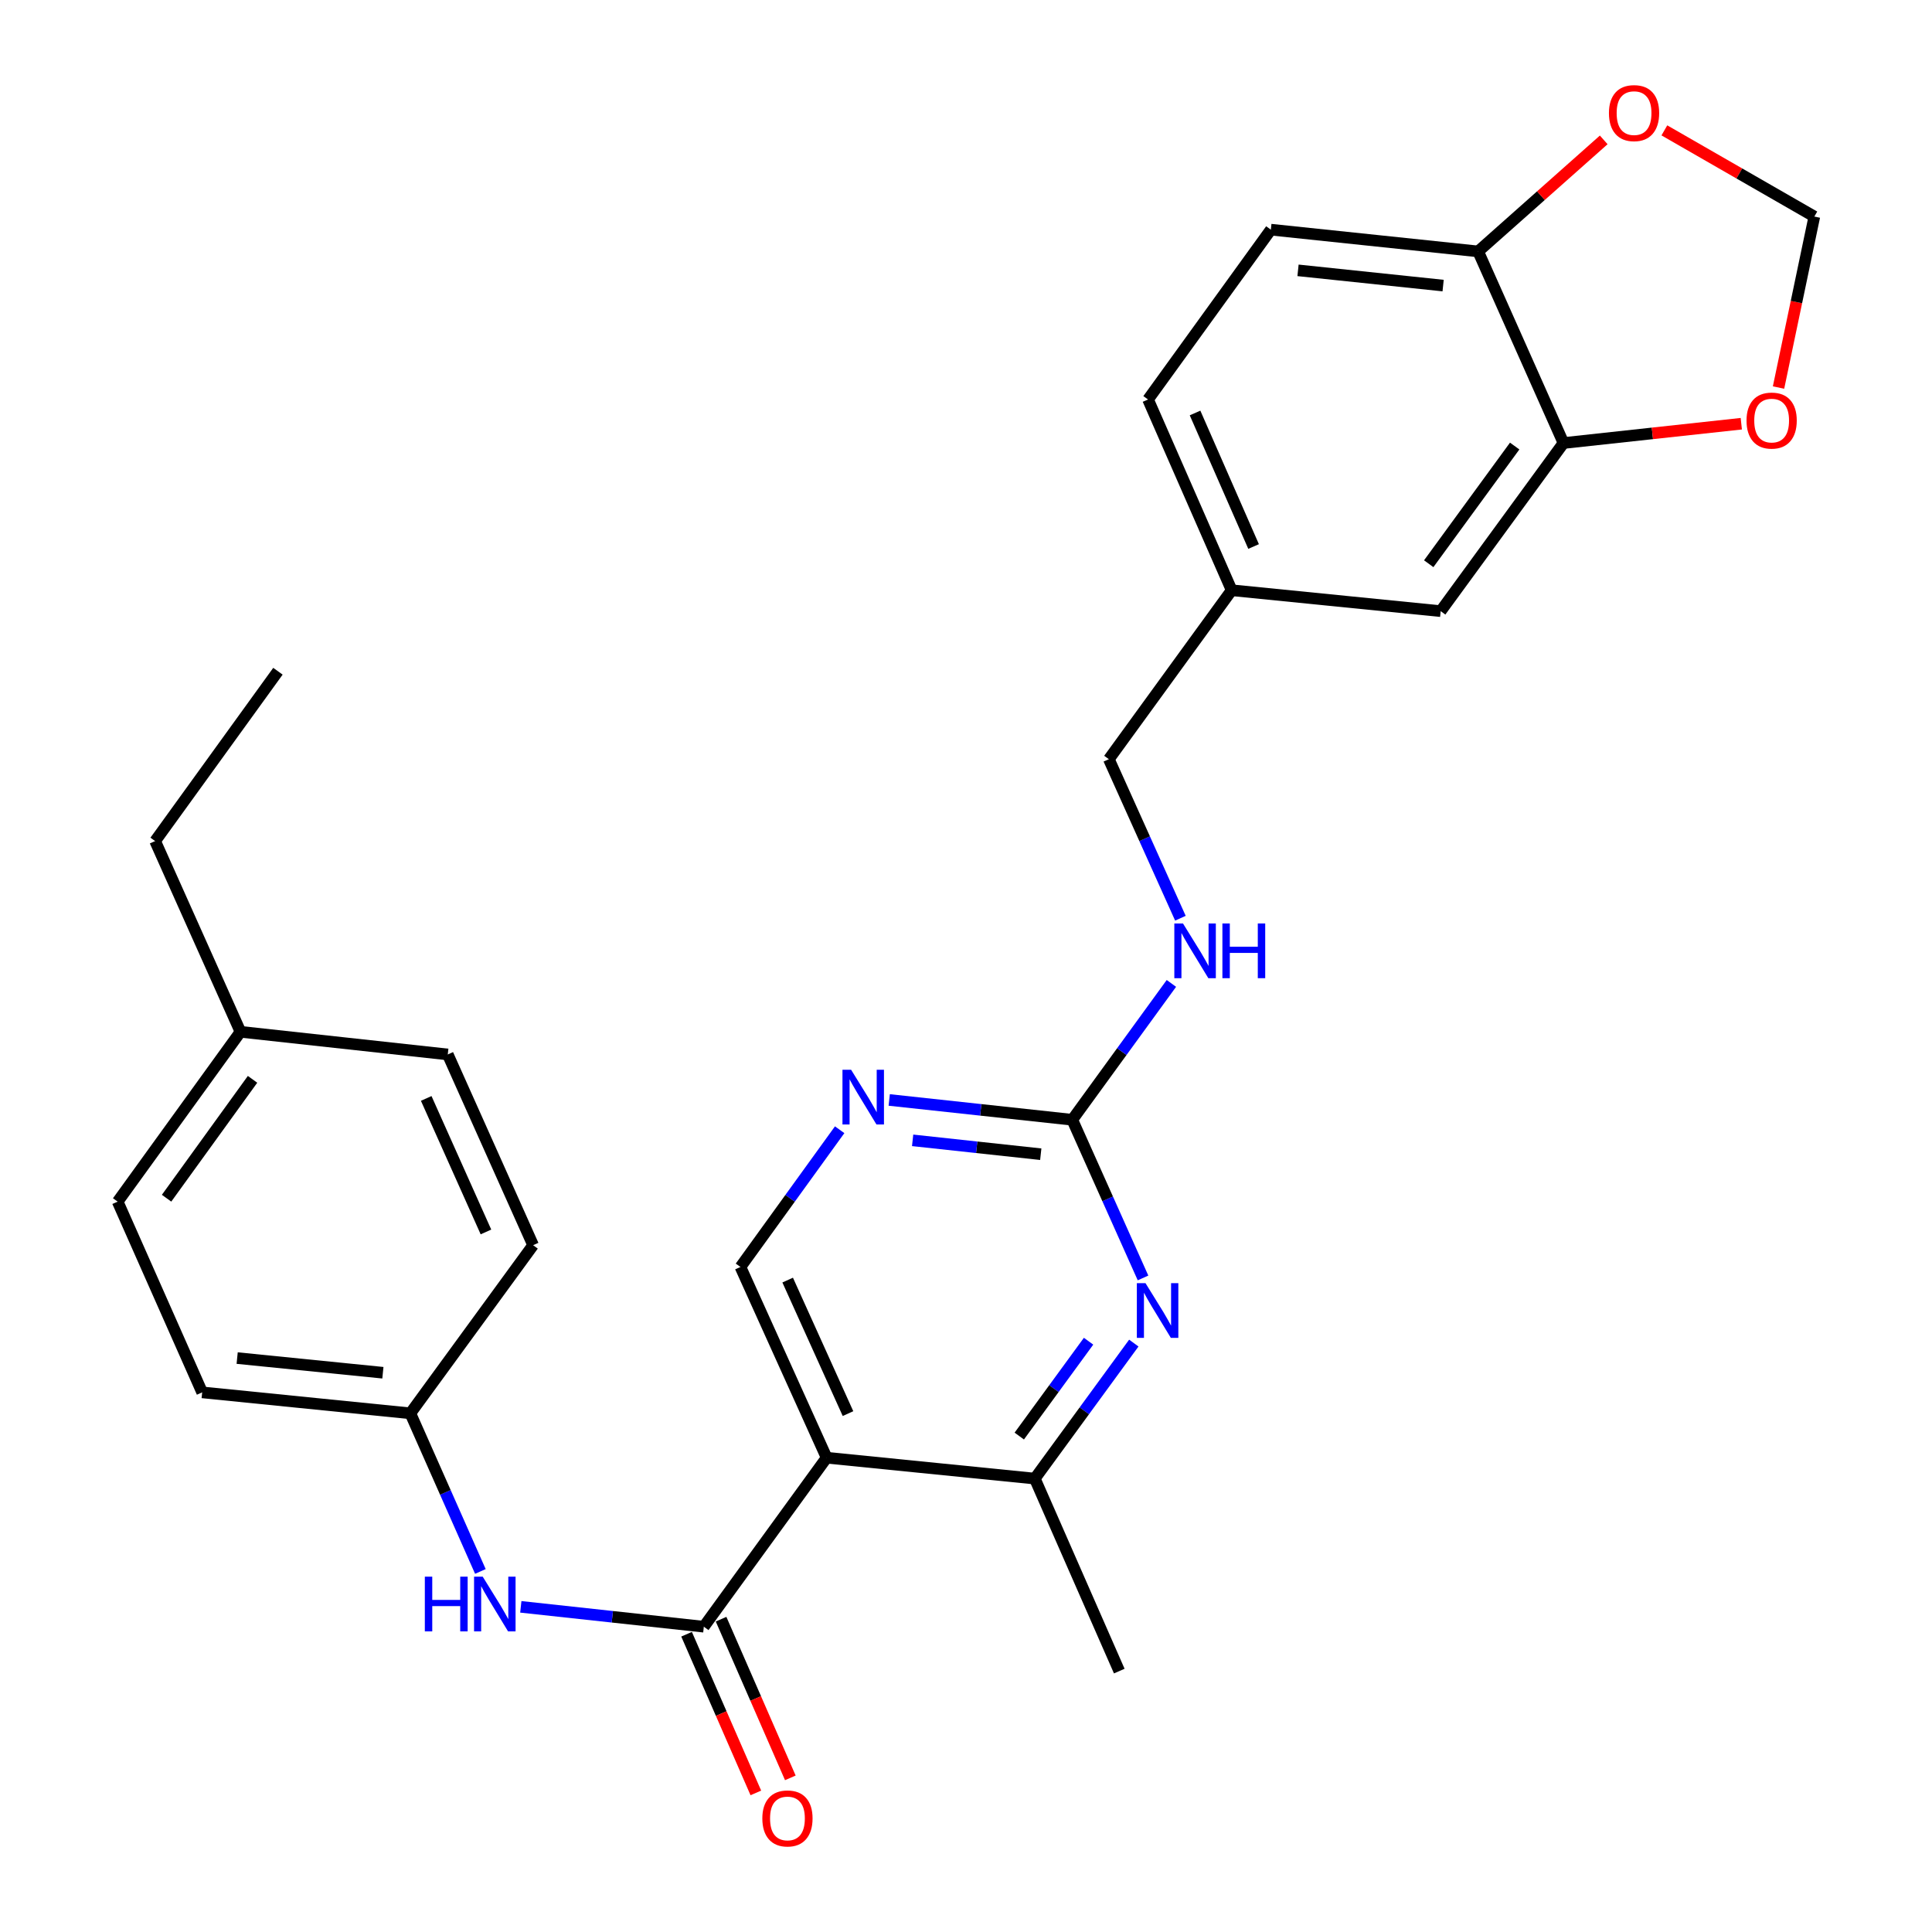 <?xml version='1.0' encoding='iso-8859-1'?>
<svg version='1.1' baseProfile='full'
              xmlns='http://www.w3.org/2000/svg'
                      xmlns:rdkit='http://www.rdkit.org/xml'
                      xmlns:xlink='http://www.w3.org/1999/xlink'
                  xml:space='preserve'
width='1000px' height='1000px' viewBox='0 0 1000 1000'>
<!-- END OF HEADER -->
<rect style='opacity:1.0;fill:#FFFFFF;stroke:none' width='1000' height='1000' x='0' y='0'> </rect>
<path class='bond-0' d='M 427.863,754.509 L 364.297,841.98' style='fill:none;fill-rule:evenodd;stroke:#000000;stroke-width:6px;stroke-linecap:butt;stroke-linejoin:miter;stroke-opacity:1' />
<path class='bond-3' d='M 427.863,754.509 L 535.614,765.319' style='fill:none;fill-rule:evenodd;stroke:#000000;stroke-width:6px;stroke-linecap:butt;stroke-linejoin:miter;stroke-opacity:1' />
<path class='bond-5' d='M 427.863,754.509 L 383.256,655.783' style='fill:none;fill-rule:evenodd;stroke:#000000;stroke-width:6px;stroke-linecap:butt;stroke-linejoin:miter;stroke-opacity:1' />
<path class='bond-5' d='M 438.923,731.679 L 407.698,662.571' style='fill:none;fill-rule:evenodd;stroke:#000000;stroke-width:6px;stroke-linecap:butt;stroke-linejoin:miter;stroke-opacity:1' />
<path class='bond-6' d='M 364.297,841.98 L 316.935,836.84' style='fill:none;fill-rule:evenodd;stroke:#000000;stroke-width:6px;stroke-linecap:butt;stroke-linejoin:miter;stroke-opacity:1' />
<path class='bond-6' d='M 316.935,836.84 L 269.574,831.699' style='fill:none;fill-rule:evenodd;stroke:#0000FF;stroke-width:6px;stroke-linecap:butt;stroke-linejoin:miter;stroke-opacity:1' />
<path class='bond-12' d='M 355.371,845.876 L 373.298,886.943' style='fill:none;fill-rule:evenodd;stroke:#000000;stroke-width:6px;stroke-linecap:butt;stroke-linejoin:miter;stroke-opacity:1' />
<path class='bond-12' d='M 373.298,886.943 L 391.225,928.01' style='fill:none;fill-rule:evenodd;stroke:#FF0000;stroke-width:6px;stroke-linecap:butt;stroke-linejoin:miter;stroke-opacity:1' />
<path class='bond-12' d='M 373.223,838.083 L 391.15,879.15' style='fill:none;fill-rule:evenodd;stroke:#000000;stroke-width:6px;stroke-linecap:butt;stroke-linejoin:miter;stroke-opacity:1' />
<path class='bond-12' d='M 391.15,879.15 L 409.077,920.217' style='fill:none;fill-rule:evenodd;stroke:#FF0000;stroke-width:6px;stroke-linecap:butt;stroke-linejoin:miter;stroke-opacity:1' />
<path class='bond-1' d='M 586.857,695.178 L 561.235,730.249' style='fill:none;fill-rule:evenodd;stroke:#0000FF;stroke-width:6px;stroke-linecap:butt;stroke-linejoin:miter;stroke-opacity:1' />
<path class='bond-1' d='M 561.235,730.249 L 535.614,765.319' style='fill:none;fill-rule:evenodd;stroke:#000000;stroke-width:6px;stroke-linecap:butt;stroke-linejoin:miter;stroke-opacity:1' />
<path class='bond-1' d='M 563.442,694.208 L 545.507,718.758' style='fill:none;fill-rule:evenodd;stroke:#0000FF;stroke-width:6px;stroke-linecap:butt;stroke-linejoin:miter;stroke-opacity:1' />
<path class='bond-1' d='M 545.507,718.758 L 527.572,743.307' style='fill:none;fill-rule:evenodd;stroke:#000000;stroke-width:6px;stroke-linecap:butt;stroke-linejoin:miter;stroke-opacity:1' />
<path class='bond-28' d='M 591.626,661.46 L 573.316,620.524' style='fill:none;fill-rule:evenodd;stroke:#0000FF;stroke-width:6px;stroke-linecap:butt;stroke-linejoin:miter;stroke-opacity:1' />
<path class='bond-28' d='M 573.316,620.524 L 555.006,579.588' style='fill:none;fill-rule:evenodd;stroke:#000000;stroke-width:6px;stroke-linecap:butt;stroke-linejoin:miter;stroke-opacity:1' />
<path class='bond-2' d='M 555.006,579.588 L 507.634,574.462' style='fill:none;fill-rule:evenodd;stroke:#000000;stroke-width:6px;stroke-linecap:butt;stroke-linejoin:miter;stroke-opacity:1' />
<path class='bond-2' d='M 507.634,574.462 L 460.262,569.336' style='fill:none;fill-rule:evenodd;stroke:#0000FF;stroke-width:6px;stroke-linecap:butt;stroke-linejoin:miter;stroke-opacity:1' />
<path class='bond-2' d='M 538.699,597.416 L 505.538,593.828' style='fill:none;fill-rule:evenodd;stroke:#000000;stroke-width:6px;stroke-linecap:butt;stroke-linejoin:miter;stroke-opacity:1' />
<path class='bond-2' d='M 505.538,593.828 L 472.378,590.239' style='fill:none;fill-rule:evenodd;stroke:#0000FF;stroke-width:6px;stroke-linecap:butt;stroke-linejoin:miter;stroke-opacity:1' />
<path class='bond-11' d='M 555.006,579.588 L 580.66,544.3' style='fill:none;fill-rule:evenodd;stroke:#000000;stroke-width:6px;stroke-linecap:butt;stroke-linejoin:miter;stroke-opacity:1' />
<path class='bond-11' d='M 580.66,544.3 L 606.314,509.012' style='fill:none;fill-rule:evenodd;stroke:#0000FF;stroke-width:6px;stroke-linecap:butt;stroke-linejoin:miter;stroke-opacity:1' />
<path class='bond-25' d='M 535.614,765.319 L 579.333,864.954' style='fill:none;fill-rule:evenodd;stroke:#000000;stroke-width:6px;stroke-linecap:butt;stroke-linejoin:miter;stroke-opacity:1' />
<path class='bond-4' d='M 434.605,584.751 L 408.93,620.267' style='fill:none;fill-rule:evenodd;stroke:#0000FF;stroke-width:6px;stroke-linecap:butt;stroke-linejoin:miter;stroke-opacity:1' />
<path class='bond-4' d='M 408.93,620.267 L 383.256,655.783' style='fill:none;fill-rule:evenodd;stroke:#000000;stroke-width:6px;stroke-linecap:butt;stroke-linejoin:miter;stroke-opacity:1' />
<path class='bond-16' d='M 248.646,813.38 L 230.52,772.457' style='fill:none;fill-rule:evenodd;stroke:#0000FF;stroke-width:6px;stroke-linecap:butt;stroke-linejoin:miter;stroke-opacity:1' />
<path class='bond-16' d='M 230.52,772.457 L 212.394,731.534' style='fill:none;fill-rule:evenodd;stroke:#000000;stroke-width:6px;stroke-linecap:butt;stroke-linejoin:miter;stroke-opacity:1' />
<path class='bond-7' d='M 809.26,229.314 L 745.694,316.33' style='fill:none;fill-rule:evenodd;stroke:#000000;stroke-width:6px;stroke-linecap:butt;stroke-linejoin:miter;stroke-opacity:1' />
<path class='bond-7' d='M 783.996,230.876 L 739.5,291.788' style='fill:none;fill-rule:evenodd;stroke:#000000;stroke-width:6px;stroke-linecap:butt;stroke-linejoin:miter;stroke-opacity:1' />
<path class='bond-9' d='M 809.26,229.314 L 855.276,224.313' style='fill:none;fill-rule:evenodd;stroke:#000000;stroke-width:6px;stroke-linecap:butt;stroke-linejoin:miter;stroke-opacity:1' />
<path class='bond-9' d='M 855.276,224.313 L 901.291,219.312' style='fill:none;fill-rule:evenodd;stroke:#FF0000;stroke-width:6px;stroke-linecap:butt;stroke-linejoin:miter;stroke-opacity:1' />
<path class='bond-30' d='M 809.26,229.314 L 765.086,130.134' style='fill:none;fill-rule:evenodd;stroke:#000000;stroke-width:6px;stroke-linecap:butt;stroke-linejoin:miter;stroke-opacity:1' />
<path class='bond-8' d='M 765.086,130.134 L 657.79,118.868' style='fill:none;fill-rule:evenodd;stroke:#000000;stroke-width:6px;stroke-linecap:butt;stroke-linejoin:miter;stroke-opacity:1' />
<path class='bond-8' d='M 746.958,147.816 L 671.851,139.931' style='fill:none;fill-rule:evenodd;stroke:#000000;stroke-width:6px;stroke-linecap:butt;stroke-linejoin:miter;stroke-opacity:1' />
<path class='bond-10' d='M 765.086,130.134 L 797.586,101.269' style='fill:none;fill-rule:evenodd;stroke:#000000;stroke-width:6px;stroke-linecap:butt;stroke-linejoin:miter;stroke-opacity:1' />
<path class='bond-10' d='M 797.586,101.269 L 830.085,72.405' style='fill:none;fill-rule:evenodd;stroke:#FF0000;stroke-width:6px;stroke-linecap:butt;stroke-linejoin:miter;stroke-opacity:1' />
<path class='bond-13' d='M 920.564,200.59 L 929.831,156.342' style='fill:none;fill-rule:evenodd;stroke:#FF0000;stroke-width:6px;stroke-linecap:butt;stroke-linejoin:miter;stroke-opacity:1' />
<path class='bond-13' d='M 929.831,156.342 L 939.098,112.094' style='fill:none;fill-rule:evenodd;stroke:#000000;stroke-width:6px;stroke-linecap:butt;stroke-linejoin:miter;stroke-opacity:1' />
<path class='bond-31' d='M 861.474,67.48 L 900.286,89.787' style='fill:none;fill-rule:evenodd;stroke:#FF0000;stroke-width:6px;stroke-linecap:butt;stroke-linejoin:miter;stroke-opacity:1' />
<path class='bond-31' d='M 900.286,89.787 L 939.098,112.094' style='fill:none;fill-rule:evenodd;stroke:#000000;stroke-width:6px;stroke-linecap:butt;stroke-linejoin:miter;stroke-opacity:1' />
<path class='bond-18' d='M 610.978,475.27 L 592.461,434.114' style='fill:none;fill-rule:evenodd;stroke:#0000FF;stroke-width:6px;stroke-linecap:butt;stroke-linejoin:miter;stroke-opacity:1' />
<path class='bond-18' d='M 592.461,434.114 L 573.944,392.958' style='fill:none;fill-rule:evenodd;stroke:#000000;stroke-width:6px;stroke-linecap:butt;stroke-linejoin:miter;stroke-opacity:1' />
<path class='bond-14' d='M 745.694,316.33 L 637.51,305.509' style='fill:none;fill-rule:evenodd;stroke:#000000;stroke-width:6px;stroke-linecap:butt;stroke-linejoin:miter;stroke-opacity:1' />
<path class='bond-15' d='M 657.79,118.868 L 594.224,206.772' style='fill:none;fill-rule:evenodd;stroke:#000000;stroke-width:6px;stroke-linecap:butt;stroke-linejoin:miter;stroke-opacity:1' />
<path class='bond-21' d='M 212.394,731.534 L 275.938,644.507' style='fill:none;fill-rule:evenodd;stroke:#000000;stroke-width:6px;stroke-linecap:butt;stroke-linejoin:miter;stroke-opacity:1' />
<path class='bond-22' d='M 212.394,731.534 L 104.643,720.691' style='fill:none;fill-rule:evenodd;stroke:#000000;stroke-width:6px;stroke-linecap:butt;stroke-linejoin:miter;stroke-opacity:1' />
<path class='bond-22' d='M 198.182,710.527 L 122.756,702.937' style='fill:none;fill-rule:evenodd;stroke:#000000;stroke-width:6px;stroke-linecap:butt;stroke-linejoin:miter;stroke-opacity:1' />
<path class='bond-17' d='M 637.51,305.509 L 573.944,392.958' style='fill:none;fill-rule:evenodd;stroke:#000000;stroke-width:6px;stroke-linecap:butt;stroke-linejoin:miter;stroke-opacity:1' />
<path class='bond-19' d='M 637.51,305.509 L 594.224,206.772' style='fill:none;fill-rule:evenodd;stroke:#000000;stroke-width:6px;stroke-linecap:butt;stroke-linejoin:miter;stroke-opacity:1' />
<path class='bond-19' d='M 648.857,282.877 L 618.557,213.762' style='fill:none;fill-rule:evenodd;stroke:#000000;stroke-width:6px;stroke-linecap:butt;stroke-linejoin:miter;stroke-opacity:1' />
<path class='bond-20' d='M 124.468,534.061 L 60.902,621.965' style='fill:none;fill-rule:evenodd;stroke:#000000;stroke-width:6px;stroke-linecap:butt;stroke-linejoin:miter;stroke-opacity:1' />
<path class='bond-20' d='M 130.718,558.661 L 86.221,620.194' style='fill:none;fill-rule:evenodd;stroke:#000000;stroke-width:6px;stroke-linecap:butt;stroke-linejoin:miter;stroke-opacity:1' />
<path class='bond-26' d='M 124.468,534.061 L 80.294,435.336' style='fill:none;fill-rule:evenodd;stroke:#000000;stroke-width:6px;stroke-linecap:butt;stroke-linejoin:miter;stroke-opacity:1' />
<path class='bond-29' d='M 124.468,534.061 L 231.765,545.781' style='fill:none;fill-rule:evenodd;stroke:#000000;stroke-width:6px;stroke-linecap:butt;stroke-linejoin:miter;stroke-opacity:1' />
<path class='bond-23' d='M 275.938,644.507 L 231.765,545.781' style='fill:none;fill-rule:evenodd;stroke:#000000;stroke-width:6px;stroke-linecap:butt;stroke-linejoin:miter;stroke-opacity:1' />
<path class='bond-23' d='M 251.532,637.654 L 220.61,568.546' style='fill:none;fill-rule:evenodd;stroke:#000000;stroke-width:6px;stroke-linecap:butt;stroke-linejoin:miter;stroke-opacity:1' />
<path class='bond-24' d='M 104.643,720.691 L 60.902,621.965' style='fill:none;fill-rule:evenodd;stroke:#000000;stroke-width:6px;stroke-linecap:butt;stroke-linejoin:miter;stroke-opacity:1' />
<path class='bond-27' d='M 80.294,435.336 L 143.86,347.432' style='fill:none;fill-rule:evenodd;stroke:#000000;stroke-width:6px;stroke-linecap:butt;stroke-linejoin:miter;stroke-opacity:1' />
<path  class='atom-2' d='M 592.909 664.164
L 602.189 679.164
Q 603.109 680.644, 604.589 683.324
Q 606.069 686.004, 606.149 686.164
L 606.149 664.164
L 609.909 664.164
L 609.909 692.484
L 606.029 692.484
L 596.069 676.084
Q 594.909 674.164, 593.669 671.964
Q 592.469 669.764, 592.109 669.084
L 592.109 692.484
L 588.429 692.484
L 588.429 664.164
L 592.909 664.164
' fill='#0000FF'/>
<path  class='atom-5' d='M 440.541 553.719
L 449.821 568.719
Q 450.741 570.199, 452.221 572.879
Q 453.701 575.559, 453.781 575.719
L 453.781 553.719
L 457.541 553.719
L 457.541 582.039
L 453.661 582.039
L 443.701 565.639
Q 442.541 563.719, 441.301 561.519
Q 440.101 559.319, 439.741 558.639
L 439.741 582.039
L 436.061 582.039
L 436.061 553.719
L 440.541 553.719
' fill='#0000FF'/>
<path  class='atom-7' d='M 219.893 816.078
L 223.733 816.078
L 223.733 828.118
L 238.213 828.118
L 238.213 816.078
L 242.053 816.078
L 242.053 844.398
L 238.213 844.398
L 238.213 831.318
L 223.733 831.318
L 223.733 844.398
L 219.893 844.398
L 219.893 816.078
' fill='#0000FF'/>
<path  class='atom-7' d='M 249.853 816.078
L 259.133 831.078
Q 260.053 832.558, 261.533 835.238
Q 263.013 837.918, 263.093 838.078
L 263.093 816.078
L 266.853 816.078
L 266.853 844.398
L 262.973 844.398
L 253.013 827.998
Q 251.853 826.078, 250.613 823.878
Q 249.413 821.678, 249.053 820.998
L 249.053 844.398
L 245.373 844.398
L 245.373 816.078
L 249.853 816.078
' fill='#0000FF'/>
<path  class='atom-10' d='M 904 217.685
Q 904 210.885, 907.36 207.085
Q 910.72 203.285, 917 203.285
Q 923.28 203.285, 926.64 207.085
Q 930 210.885, 930 217.685
Q 930 224.565, 926.6 228.485
Q 923.2 232.365, 917 232.365
Q 910.76 232.365, 907.36 228.485
Q 904 224.605, 904 217.685
M 917 229.165
Q 921.32 229.165, 923.64 226.285
Q 926 223.365, 926 217.685
Q 926 212.125, 923.64 209.325
Q 921.32 206.485, 917 206.485
Q 912.68 206.485, 910.32 209.285
Q 908 212.085, 908 217.685
Q 908 223.405, 910.32 226.285
Q 912.68 229.165, 917 229.165
' fill='#FF0000'/>
<path  class='atom-11' d='M 832.783 58.542
Q 832.783 51.742, 836.143 47.942
Q 839.503 44.142, 845.783 44.142
Q 852.063 44.142, 855.423 47.942
Q 858.783 51.742, 858.783 58.542
Q 858.783 65.422, 855.383 69.342
Q 851.983 73.222, 845.783 73.222
Q 839.543 73.222, 836.143 69.342
Q 832.783 65.462, 832.783 58.542
M 845.783 70.022
Q 850.103 70.022, 852.423 67.142
Q 854.783 64.222, 854.783 58.542
Q 854.783 52.982, 852.423 50.182
Q 850.103 47.342, 845.783 47.342
Q 841.463 47.342, 839.103 50.142
Q 836.783 52.942, 836.783 58.542
Q 836.783 64.262, 839.103 67.142
Q 841.463 70.022, 845.783 70.022
' fill='#FF0000'/>
<path  class='atom-12' d='M 612.312 477.989
L 621.592 492.989
Q 622.512 494.469, 623.992 497.149
Q 625.472 499.829, 625.552 499.989
L 625.552 477.989
L 629.312 477.989
L 629.312 506.309
L 625.432 506.309
L 615.472 489.909
Q 614.312 487.989, 613.072 485.789
Q 611.872 483.589, 611.512 482.909
L 611.512 506.309
L 607.832 506.309
L 607.832 477.989
L 612.312 477.989
' fill='#0000FF'/>
<path  class='atom-12' d='M 632.712 477.989
L 636.552 477.989
L 636.552 490.029
L 651.032 490.029
L 651.032 477.989
L 654.872 477.989
L 654.872 506.309
L 651.032 506.309
L 651.032 493.229
L 636.552 493.229
L 636.552 506.309
L 632.712 506.309
L 632.712 477.989
' fill='#0000FF'/>
<path  class='atom-13' d='M 394.583 941.218
Q 394.583 934.418, 397.943 930.618
Q 401.303 926.818, 407.583 926.818
Q 413.863 926.818, 417.223 930.618
Q 420.583 934.418, 420.583 941.218
Q 420.583 948.098, 417.183 952.018
Q 413.783 955.898, 407.583 955.898
Q 401.343 955.898, 397.943 952.018
Q 394.583 948.138, 394.583 941.218
M 407.583 952.698
Q 411.903 952.698, 414.223 949.818
Q 416.583 946.898, 416.583 941.218
Q 416.583 935.658, 414.223 932.858
Q 411.903 930.018, 407.583 930.018
Q 403.263 930.018, 400.903 932.818
Q 398.583 935.618, 398.583 941.218
Q 398.583 946.938, 400.903 949.818
Q 403.263 952.698, 407.583 952.698
' fill='#FF0000'/>
</svg>
